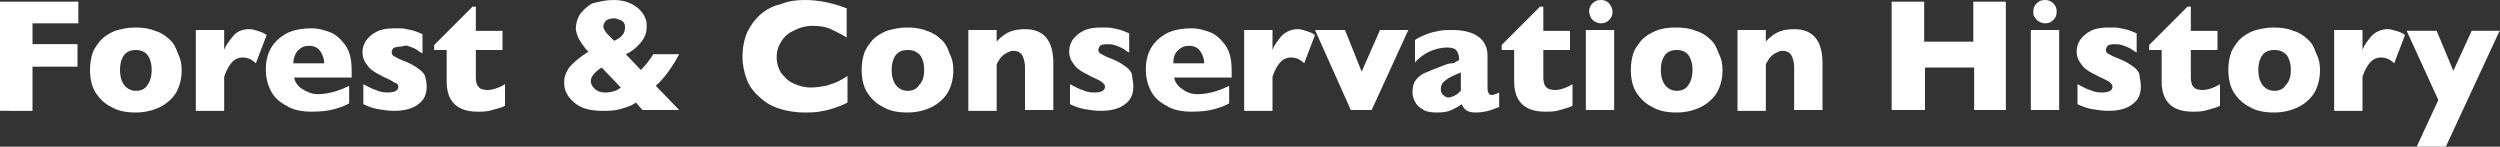 <?xml version="1.0" encoding="utf-8"?>
<!-- Generator: Adobe Illustrator 19.2.1, SVG Export Plug-In . SVG Version: 6.00 Build 0)  -->
<svg version="1.1" id="Layer_1" xmlns="http://www.w3.org/2000/svg" xmlns:xlink="http://www.w3.org/1999/xlink" x="0px" y="0px"
	 viewBox="0 0 300 17.6" style="enable-background:new 0 0 300 17.6;" xml:space="preserve">
<rect x="0" y="0" width="300" height="17.6" fill="#333333" stroke="none"/>
<style type="text/css">
	.st0{fill:#FFFFFF;}
</style>
<g>
	<path class="st0" d="M9.4,8H3.9v5.3H0V0.2h9.4v2.6H3.9v2.5h5.4V8z"/>
	<path class="st0" d="M21.8,8.4c0,1-0.2,1.8-0.6,2.6c-0.4,0.7-1,1.3-1.9,1.8c-0.8,0.4-1.8,0.7-3,0.7c-1.2,0-2.2-0.2-3-0.7
		c-0.8-0.4-1.4-1-1.9-1.8c-0.4-0.7-0.6-1.6-0.6-2.6c0-0.7,0.1-1.4,0.3-2c0.2-0.6,0.6-1.1,1-1.6c0.5-0.5,1-0.8,1.7-1.1
		c0.7-0.2,1.5-0.4,2.4-0.4c0.9,0,1.7,0.1,2.4,0.4c0.7,0.2,1.3,0.6,1.7,1c0.5,0.4,0.8,1,1,1.6C21.7,7.1,21.8,7.7,21.8,8.4z M18.2,8.4
		c0-0.8-0.2-1.4-0.5-1.8C17.4,6.2,16.9,6,16.3,6c-0.6,0-1.1,0.2-1.4,0.6c-0.3,0.4-0.5,1-0.5,1.8c0,0.8,0.2,1.4,0.5,1.8
		c0.3,0.4,0.8,0.7,1.4,0.7c0.6,0,1.1-0.2,1.4-0.7C18,9.8,18.2,9.2,18.2,8.4z"/>
	<path class="st0" d="M32,4.2l-1.3,3.4c-0.5-0.5-1-0.7-1.6-0.7c-0.5,0-0.9,0.2-1.2,0.5c-0.3,0.3-0.7,0.9-1,1.8v4.1h-3.4V3.6h3.4V6
		c0.2-0.6,0.6-1.1,1.1-1.7s1.2-0.8,1.9-0.8c0.4,0,0.7,0.1,1,0.2C31.2,3.8,31.6,3.9,32,4.2z"/>
	<path class="st0" d="M42.1,9.3h-6.8c0.1,0.6,0.5,1.1,1,1.4s1.1,0.6,1.8,0.6c1.1,0,2.4-0.3,3.8-1v2.1c-0.5,0.3-1.1,0.5-1.8,0.7
		c-0.7,0.2-1.6,0.3-2.7,0.3c-1.2,0-2.2-0.2-3-0.7c-0.8-0.4-1.5-1-1.9-1.8c-0.4-0.8-0.6-1.6-0.6-2.6c0-0.9,0.2-1.8,0.6-2.5
		c0.4-0.7,1-1.3,1.9-1.8c0.8-0.4,1.8-0.6,3-0.6c0.8,0,1.5,0.2,2.3,0.5c0.7,0.3,1.3,0.9,1.8,1.6c0.5,0.8,0.7,1.7,0.7,3V9.3z
		 M38.9,7.6c0-0.6-0.2-1.1-0.5-1.5c-0.3-0.4-0.7-0.6-1.3-0.6c-0.6,0-1,0.2-1.4,0.6c-0.3,0.4-0.5,0.9-0.5,1.5H38.9z"/>
	<path class="st0" d="M51.2,10.4c0,0.9-0.3,1.6-1,2.1c-0.6,0.5-1.6,0.8-2.9,0.8c-0.7,0-1.3-0.1-1.9-0.2c-0.6-0.1-1.2-0.3-1.8-0.6
		v-2.4c0.6,0.3,1.1,0.6,1.5,0.7c0.4,0.2,0.9,0.3,1.4,0.3c0.8,0,1.3-0.2,1.3-0.7c0-0.2-0.1-0.3-0.2-0.4C47.5,10,47.3,9.9,47,9.7
		c-0.3-0.2-0.7-0.3-1.2-0.6c-0.6-0.3-1.2-0.6-1.6-1.1c-0.4-0.5-0.7-1-0.7-1.7c0-0.5,0.1-0.9,0.4-1.4c0.3-0.4,0.7-0.8,1.3-1.1
		s1.3-0.4,2.1-0.4c0.2,0,0.5,0,0.8,0s0.7,0.1,1.2,0.2c0.5,0.1,0.9,0.3,1.4,0.5v2.3c-0.2-0.1-0.4-0.2-0.5-0.3
		c-0.1-0.1-0.3-0.2-0.5-0.3c-0.2-0.1-0.5-0.2-0.8-0.3S48.3,5.6,48,5.6c-0.4,0-0.7,0.1-0.8,0.2s-0.2,0.3-0.2,0.5
		c0,0.2,0.1,0.3,0.2,0.4c0.2,0.1,0.5,0.3,1,0.5c0.8,0.3,1.4,0.6,1.8,0.9c0.5,0.3,0.8,0.6,1,1C51.1,9.5,51.2,9.9,51.2,10.4z"/>
	<path class="st0" d="M60.6,12.7c-0.4,0.2-0.8,0.3-1.5,0.5c-0.6,0.2-1.2,0.2-1.8,0.2c-2.4,0-3.7-1.2-3.7-3.6V6h-1.5V5.4l4.6-4.6h0.4
		v2.9h3.2V6h-3.2v3.1c0,0.4,0,0.6,0.1,0.9c0,0.2,0.2,0.4,0.4,0.6c0.2,0.1,0.5,0.2,0.9,0.2c0.5,0,1.3-0.2,2.1-0.7V12.7z"/>
	<path class="st0" d="M81.5,13.2h-4.4l-0.8-0.9c-0.5,0.4-1.2,0.6-1.9,0.8c-0.7,0.2-1.4,0.2-2.1,0.2c-1.5,0-2.6-0.3-3.4-1
		c-0.8-0.7-1.2-1.4-1.2-2.4c0-0.7,0.2-1.2,0.6-1.8c0.4-0.5,1.2-1.2,2.3-1.9c-0.3-0.3-0.6-0.7-0.8-1c-0.2-0.3-0.4-0.6-0.5-0.9
		c-0.1-0.3-0.2-0.6-0.2-0.9c0-0.6,0.2-1.2,0.5-1.7c0.4-0.5,0.9-1,1.5-1.3C71.9,0.2,72.7,0,73.6,0c0.7,0,1.3,0.1,1.8,0.3
		c0.5,0.2,1,0.5,1.3,0.8c0.3,0.3,0.6,0.7,0.7,1c0.2,0.4,0.2,0.7,0.2,1.1c0,0.7-0.2,1.3-0.7,1.9c-0.5,0.6-1.1,1.1-1.8,1.4l1.8,1.9
		c0.5-0.5,1-1.1,1.5-1.9h3.1c-0.8,1.5-1.7,2.8-2.8,3.8L81.5,13.2z M74.5,10.5l-2.3-2.4c-0.8,0.5-1.3,1.1-1.3,1.6
		c0,0.3,0.1,0.6,0.4,0.9c0.3,0.3,0.7,0.5,1.3,0.5C73.4,11.1,74,10.9,74.5,10.5z M75,3.3c0-0.2,0-0.4-0.1-0.5
		c-0.1-0.2-0.2-0.3-0.5-0.4S74,2.2,73.7,2.2c-0.4,0-0.8,0.1-1,0.3c-0.2,0.2-0.3,0.5-0.3,0.7c0,0.2,0.1,0.3,0.2,0.5
		c0.1,0.2,0.3,0.4,0.5,0.6c0.2,0.2,0.4,0.4,0.6,0.6C74.6,4.5,75,4,75,3.3z"/>
	<path class="st0" d="M101.7,12.3c-0.5,0.3-1.1,0.5-1.7,0.7c-0.6,0.2-1.1,0.3-1.7,0.4c-0.6,0.1-1.2,0.1-1.8,0.1
		c-1.1,0-2.2-0.2-3.1-0.5c-0.9-0.3-1.7-0.8-2.3-1.4c-0.7-0.6-1.2-1.3-1.5-2.1c-0.3-0.8-0.5-1.7-0.5-2.7c0-1.1,0.2-2.1,0.6-3
		c0.4-0.8,0.9-1.5,1.6-2.1c0.7-0.6,1.5-1,2.4-1.2C94.7,0.1,95.6,0,96.6,0c1.5,0,3.2,0.3,5,1v3.5c-0.6-0.4-1.3-0.7-1.9-1
		c-0.6-0.3-1.4-0.4-2.2-0.4c-0.8,0-1.5,0.2-2.1,0.5c-0.7,0.3-1.2,0.7-1.6,1.3c-0.4,0.6-0.6,1.2-0.6,2c0,0.7,0.2,1.3,0.5,1.8
		c0.4,0.5,0.8,1,1.5,1.3c0.6,0.3,1.3,0.5,2.1,0.5c0.6,0,1.2-0.1,1.8-0.2c0.6-0.2,1-0.3,1.4-0.5c0.4-0.2,0.8-0.4,1.2-0.7V12.3z"/>
	<path class="st0" d="M114.4,8.4c0,1-0.2,1.8-0.6,2.6c-0.4,0.7-1,1.3-1.9,1.8c-0.8,0.4-1.8,0.7-3,0.7c-1.2,0-2.2-0.2-3-0.7
		c-0.8-0.4-1.4-1-1.9-1.8c-0.4-0.7-0.6-1.6-0.6-2.6c0-0.7,0.1-1.4,0.3-2c0.2-0.6,0.6-1.1,1-1.6c0.5-0.5,1-0.8,1.7-1.1
		c0.7-0.2,1.5-0.4,2.4-0.4c0.9,0,1.7,0.1,2.4,0.4c0.7,0.2,1.3,0.6,1.7,1c0.5,0.4,0.8,1,1,1.6C114.3,7.1,114.4,7.7,114.4,8.4z
		 M110.9,8.4c0-0.8-0.2-1.4-0.5-1.8C110,6.2,109.6,6,108.9,6c-0.6,0-1.1,0.2-1.4,0.6c-0.3,0.4-0.5,1-0.5,1.8c0,0.8,0.2,1.4,0.5,1.8
		s0.8,0.7,1.4,0.7c0.6,0,1.1-0.2,1.4-0.7C110.7,9.8,110.9,9.2,110.9,8.4z"/>
	<path class="st0" d="M126.4,13.2H123V8.1c0-0.5-0.1-1-0.3-1.4c-0.2-0.4-0.6-0.6-1.1-0.6c-0.3,0-0.5,0.1-0.7,0.2
		c-0.2,0.1-0.4,0.2-0.6,0.4c-0.2,0.2-0.3,0.3-0.4,0.5c-0.1,0.2-0.2,0.3-0.3,0.5v5.6h-3.4V3.6h3.4V5c0.5-0.6,1.1-1,1.6-1.2
		c0.5-0.2,1.1-0.3,1.8-0.3c2.3,0,3.4,1.4,3.4,4.1V13.2z"/>
	<path class="st0" d="M136,10.4c0,0.9-0.3,1.6-1,2.1c-0.6,0.5-1.6,0.8-2.9,0.8c-0.7,0-1.3-0.1-1.9-0.2c-0.6-0.1-1.2-0.3-1.8-0.6
		v-2.4c0.6,0.3,1.1,0.6,1.5,0.7c0.4,0.2,0.9,0.3,1.4,0.3c0.8,0,1.3-0.2,1.3-0.7c0-0.2-0.1-0.3-0.2-0.4c-0.1-0.1-0.3-0.3-0.6-0.4
		c-0.3-0.2-0.7-0.3-1.2-0.6c-0.6-0.3-1.2-0.6-1.6-1.1c-0.4-0.5-0.7-1-0.7-1.7c0-0.5,0.1-0.9,0.4-1.4c0.3-0.4,0.7-0.8,1.3-1.1
		s1.3-0.4,2.1-0.4c0.2,0,0.5,0,0.8,0s0.7,0.1,1.2,0.2c0.5,0.1,0.9,0.3,1.4,0.5v2.3c-0.2-0.1-0.4-0.2-0.5-0.3
		c-0.1-0.1-0.3-0.2-0.5-0.3c-0.2-0.1-0.5-0.2-0.8-0.3c-0.3-0.1-0.6-0.1-0.9-0.1c-0.4,0-0.7,0.1-0.8,0.2c-0.1,0.2-0.2,0.3-0.2,0.5
		c0,0.2,0.1,0.3,0.2,0.4c0.2,0.1,0.5,0.3,1,0.5c0.8,0.3,1.4,0.6,1.8,0.9c0.5,0.3,0.8,0.6,1,1C135.9,9.5,136,9.9,136,10.4z"/>
	<path class="st0" d="M147.7,9.3h-6.8c0.1,0.6,0.5,1.1,1,1.4c0.5,0.4,1.1,0.6,1.8,0.6c1.1,0,2.4-0.3,3.8-1v2.1
		c-0.5,0.3-1.1,0.5-1.8,0.7c-0.7,0.2-1.6,0.3-2.7,0.3c-1.2,0-2.2-0.2-3-0.7c-0.8-0.4-1.5-1-1.9-1.8c-0.4-0.8-0.6-1.6-0.6-2.6
		c0-0.9,0.2-1.8,0.6-2.5c0.4-0.7,1-1.3,1.9-1.8c0.8-0.4,1.8-0.6,3-0.6c0.8,0,1.5,0.2,2.3,0.5c0.7,0.3,1.3,0.9,1.8,1.6
		c0.5,0.8,0.7,1.7,0.7,3V9.3z M144.5,7.6c0-0.6-0.2-1.1-0.5-1.5c-0.3-0.4-0.7-0.6-1.3-0.6c-0.6,0-1,0.2-1.4,0.6s-0.5,0.9-0.5,1.5
		H144.5z"/>
	<path class="st0" d="M157.8,4.2l-1.3,3.4c-0.5-0.5-1-0.7-1.6-0.7c-0.5,0-0.9,0.2-1.2,0.5c-0.3,0.3-0.7,0.9-1,1.8v4.1h-3.4V3.6h3.4
		V6c0.2-0.6,0.6-1.1,1.1-1.7c0.5-0.5,1.2-0.8,1.9-0.8c0.4,0,0.7,0.1,1,0.2C157,3.8,157.4,3.9,157.8,4.2z"/>
	<path class="st0" d="M169,3.6l-4.4,9.6h-2.5l-4.3-9.6h3.6l2,5l2.2-5H169z"/>
	<path class="st0" d="M180,12.8c-0.5,0.2-1,0.4-1.4,0.5c-0.4,0.1-0.9,0.2-1.5,0.2c-0.6,0-0.9-0.1-1.2-0.3c-0.2-0.2-0.4-0.4-0.5-0.7
		c-0.4,0.3-0.8,0.5-1.2,0.7c-0.4,0.2-1,0.3-1.8,0.3c-0.7,0-1.3-0.1-1.7-0.4c-0.4-0.2-0.7-0.5-0.9-0.9c-0.2-0.4-0.3-0.7-0.3-1.1
		c0-0.6,0.1-1.1,0.4-1.5c0.3-0.4,0.7-0.7,1.2-0.9c0.5-0.2,1.2-0.5,2-0.8c0.5-0.2,0.8-0.3,1.1-0.3s0.4-0.1,0.5-0.2
		c0.1,0,0.2-0.1,0.4-0.2c0-0.5-0.1-0.8-0.3-1.1c-0.2-0.3-0.6-0.4-1.2-0.4c-0.7,0-1.4,0.2-2.1,0.5c-0.6,0.3-1.2,0.7-1.7,1.3V4.8
		c0.4-0.3,0.9-0.5,1.4-0.7c0.5-0.2,1-0.3,1.5-0.4c0.5-0.1,1.1-0.1,1.6-0.1c1.4,0,2.4,0.3,3.1,0.8c0.7,0.5,1.1,1.3,1.1,2.2v3.7
		c0,0.4,0,0.6,0.1,0.8c0.1,0.2,0.2,0.3,0.4,0.3c0.2,0,0.5-0.1,0.9-0.3V12.8z M175.3,10.9V8.7c-0.8,0.3-1.4,0.6-1.8,0.9
		c-0.4,0.3-0.6,0.6-0.6,1.1c0,0.3,0.1,0.6,0.3,0.7c0.2,0.2,0.4,0.3,0.6,0.3c0.2,0,0.5-0.1,0.7-0.2C174.9,11.3,175.1,11.1,175.3,10.9
		z"/>
	<path class="st0" d="M188.7,12.7c-0.4,0.2-0.8,0.3-1.5,0.5c-0.6,0.2-1.2,0.2-1.8,0.2c-2.4,0-3.7-1.2-3.7-3.6V6h-1.5V5.4l4.6-4.6
		h0.4v2.9h3.2V6h-3.2v3.1c0,0.4,0,0.6,0.1,0.9c0,0.2,0.2,0.4,0.4,0.6c0.2,0.1,0.5,0.2,0.9,0.2c0.5,0,1.3-0.2,2.1-0.7V12.7z"/>
	<path class="st0" d="M193.7,13.2h-3.4V3.6h3.4V13.2z M193.5,1.4c0,0.4-0.1,0.7-0.4,1c-0.3,0.3-0.6,0.4-1,0.4
		c-0.3,0-0.5-0.1-0.7-0.2c-0.2-0.1-0.4-0.3-0.5-0.5c-0.1-0.2-0.2-0.5-0.2-0.7c0-0.4,0.1-0.7,0.4-1c0.3-0.3,0.6-0.4,1-0.4
		c0.4,0,0.7,0.1,1,0.4C193.3,0.7,193.5,1,193.5,1.4z"/>
	<path class="st0" d="M206.7,8.4c0,1-0.2,1.8-0.6,2.6c-0.4,0.7-1,1.3-1.9,1.8c-0.8,0.4-1.8,0.7-3,0.7c-1.2,0-2.2-0.2-3-0.7
		c-0.8-0.4-1.4-1-1.9-1.8c-0.4-0.7-0.6-1.6-0.6-2.6c0-0.7,0.1-1.4,0.3-2c0.2-0.6,0.6-1.1,1-1.6c0.5-0.5,1-0.8,1.7-1.1
		s1.5-0.4,2.4-0.4c0.9,0,1.7,0.1,2.4,0.4c0.7,0.2,1.3,0.6,1.7,1c0.5,0.4,0.8,1,1,1.6C206.6,7.1,206.7,7.7,206.7,8.4z M203.1,8.4
		c0-0.8-0.2-1.4-0.5-1.8c-0.3-0.4-0.8-0.6-1.4-0.6c-0.6,0-1.1,0.2-1.4,0.6c-0.3,0.4-0.5,1-0.5,1.8c0,0.8,0.2,1.4,0.5,1.8
		s0.8,0.7,1.4,0.7c0.6,0,1.1-0.2,1.4-0.7C202.9,9.8,203.1,9.2,203.1,8.4z"/>
	<path class="st0" d="M218.7,13.2h-3.4V8.1c0-0.5-0.1-1-0.3-1.4c-0.2-0.4-0.6-0.6-1.1-0.6c-0.3,0-0.5,0.1-0.7,0.2
		c-0.2,0.1-0.4,0.2-0.6,0.4c-0.2,0.2-0.3,0.3-0.4,0.5c-0.1,0.2-0.2,0.3-0.3,0.5v5.6h-3.4V3.6h3.4V5c0.5-0.6,1.1-1,1.6-1.2
		c0.5-0.2,1.1-0.3,1.8-0.3c2.3,0,3.4,1.4,3.4,4.1V13.2z"/>
	<path class="st0" d="M240.8,13.2h-3.9V8.1h-5.9v5.1H227V0.2h3.9V5h5.9V0.2h3.9V13.2z"/>
	<path class="st0" d="M247.1,13.2h-3.4V3.6h3.4V13.2z M246.8,1.4c0,0.4-0.1,0.7-0.4,1c-0.3,0.3-0.6,0.4-1,0.4
		c-0.3,0-0.5-0.1-0.7-0.2c-0.2-0.1-0.4-0.3-0.5-0.5C244,1.9,244,1.7,244,1.4c0-0.4,0.1-0.7,0.4-1s0.6-0.4,1-0.4c0.4,0,0.7,0.1,1,0.4
		C246.7,0.7,246.8,1,246.8,1.4z"/>
	<path class="st0" d="M256.9,10.4c0,0.9-0.3,1.6-1,2.1c-0.6,0.5-1.6,0.8-2.9,0.8c-0.7,0-1.3-0.1-1.9-0.2c-0.6-0.1-1.2-0.3-1.8-0.6
		v-2.4c0.6,0.3,1.1,0.6,1.5,0.7c0.4,0.2,0.9,0.3,1.4,0.3c0.8,0,1.3-0.2,1.3-0.7c0-0.2-0.1-0.3-0.2-0.4c-0.1-0.1-0.3-0.3-0.6-0.4
		c-0.3-0.2-0.7-0.3-1.2-0.6c-0.6-0.3-1.2-0.6-1.6-1.1c-0.4-0.5-0.7-1-0.7-1.7c0-0.5,0.1-0.9,0.4-1.4c0.3-0.4,0.7-0.8,1.3-1.1
		c0.6-0.3,1.3-0.4,2.1-0.4c0.2,0,0.5,0,0.8,0c0.3,0,0.7,0.1,1.2,0.2c0.5,0.1,0.9,0.3,1.4,0.5v2.3c-0.2-0.1-0.4-0.2-0.5-0.3
		c-0.1-0.1-0.3-0.2-0.5-0.3c-0.2-0.1-0.5-0.2-0.8-0.3c-0.3-0.1-0.6-0.1-0.9-0.1c-0.4,0-0.7,0.1-0.8,0.2c-0.1,0.2-0.2,0.3-0.2,0.5
		c0,0.2,0.1,0.3,0.2,0.4c0.2,0.1,0.5,0.3,1,0.5c0.8,0.3,1.4,0.6,1.8,0.9c0.5,0.3,0.8,0.6,1,1C256.8,9.5,256.9,9.9,256.9,10.4z"/>
	<path class="st0" d="M266.4,12.7c-0.4,0.2-0.8,0.3-1.5,0.5c-0.6,0.2-1.2,0.2-1.8,0.2c-2.4,0-3.7-1.2-3.7-3.6V6h-1.5V5.4l4.6-4.6
		h0.4v2.9h3.2V6h-3.2v3.1c0,0.4,0,0.6,0.1,0.9c0,0.2,0.2,0.4,0.4,0.6c0.2,0.1,0.5,0.2,0.9,0.2c0.5,0,1.3-0.2,2.1-0.7V12.7z"/>
	<path class="st0" d="M278.4,8.4c0,1-0.2,1.8-0.6,2.6c-0.4,0.7-1,1.3-1.9,1.8c-0.8,0.4-1.8,0.7-3,0.7c-1.2,0-2.2-0.2-3-0.7
		c-0.8-0.4-1.4-1-1.9-1.8c-0.4-0.7-0.6-1.6-0.6-2.6c0-0.7,0.1-1.4,0.3-2c0.2-0.6,0.6-1.1,1-1.6c0.5-0.5,1-0.8,1.7-1.1
		c0.7-0.2,1.5-0.4,2.4-0.4c0.9,0,1.7,0.1,2.4,0.4c0.7,0.2,1.3,0.6,1.7,1c0.5,0.4,0.8,1,1,1.6C278.3,7.1,278.4,7.7,278.4,8.4z
		 M274.9,8.4c0-0.8-0.2-1.4-0.5-1.8C274,6.2,273.6,6,272.9,6c-0.6,0-1.1,0.2-1.4,0.6c-0.3,0.4-0.5,1-0.5,1.8c0,0.8,0.2,1.4,0.5,1.8
		s0.8,0.7,1.4,0.7c0.6,0,1.1-0.2,1.4-0.7C274.7,9.8,274.9,9.2,274.9,8.4z"/>
	<path class="st0" d="M288.6,4.2l-1.3,3.4c-0.5-0.5-1-0.7-1.6-0.7c-0.5,0-0.9,0.2-1.2,0.5c-0.3,0.3-0.7,0.9-1,1.8v4.1h-3.4V3.6h3.4
		V6c0.2-0.6,0.6-1.1,1.1-1.7c0.5-0.5,1.2-0.8,1.9-0.8c0.4,0,0.7,0.1,1,0.2C287.9,3.8,288.2,3.9,288.6,4.2z"/>
	<path class="st0" d="M300,3.6l-6.5,14H290l2.6-5.6l-3.8-8.3h3.6l2,4.8l2.2-4.8H300z"/>
</g>
</svg>
